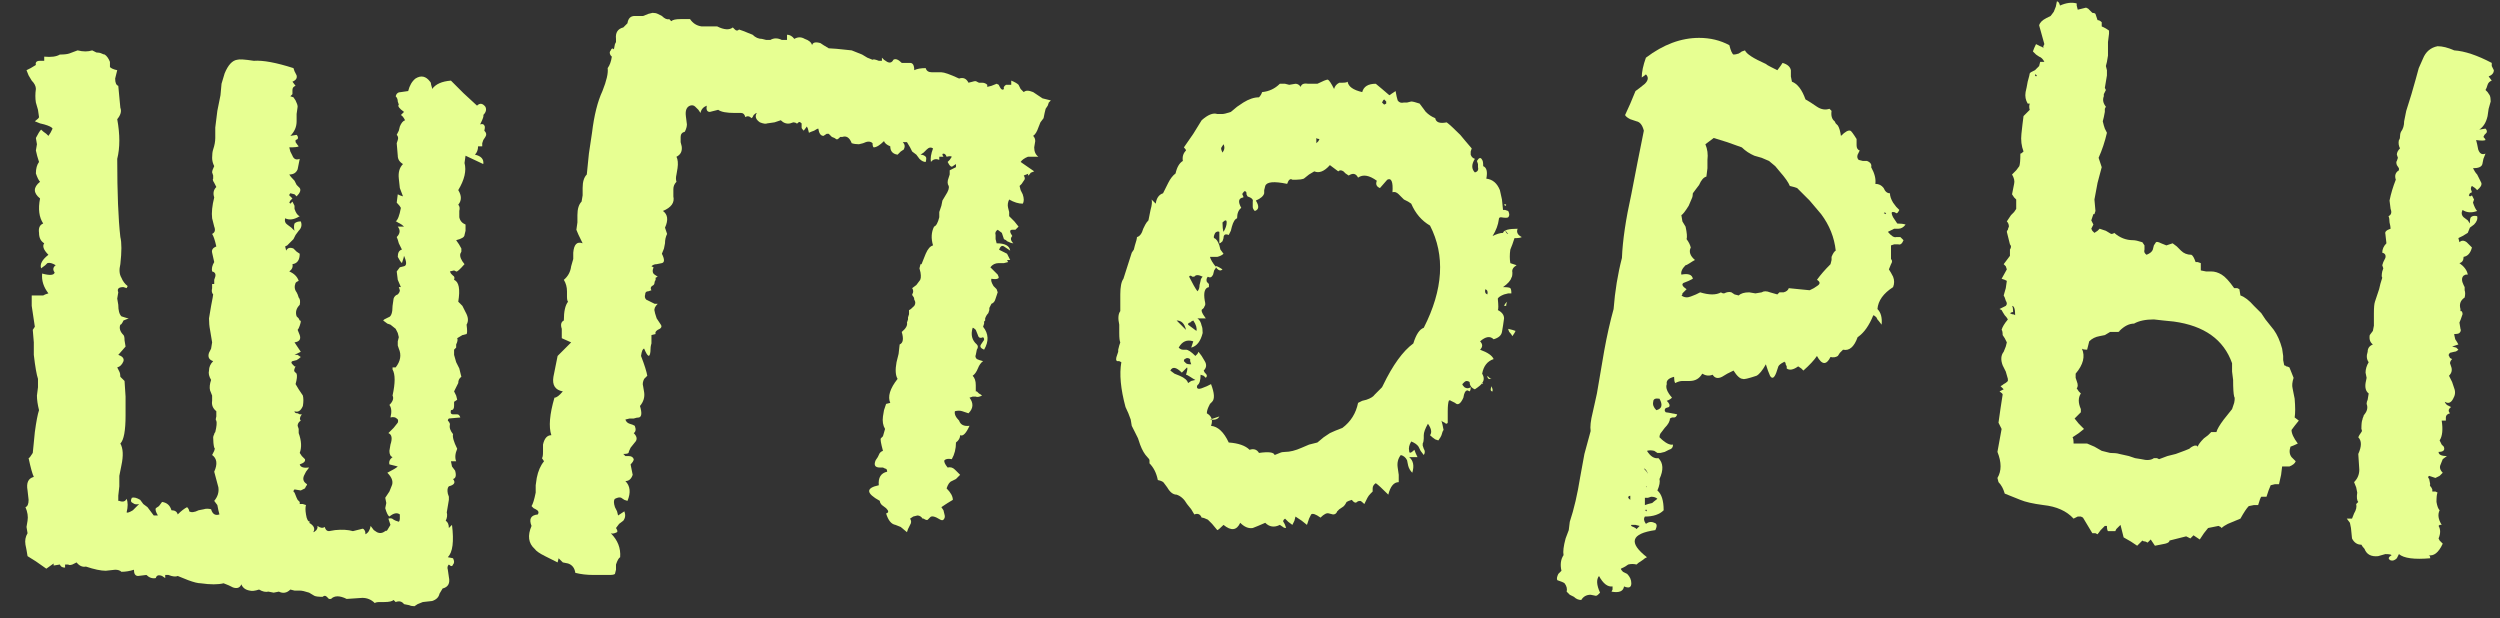 <?xml version="1.0" encoding="UTF-8"?> <svg xmlns="http://www.w3.org/2000/svg" width="93" height="23" viewBox="0 0 93 23" fill="none"><rect x="0" y="0" width="93" height="23" fill="#333333" stroke="none"/><path d="M87.495 19.293L87.572 19.099C87.65 18.97 87.676 18.853 87.65 18.75L87.728 18.672C87.676 18.62 87.663 18.504 87.689 18.323L87.65 18.129L87.572 17.935C87.702 17.806 87.766 17.651 87.766 17.469L87.728 16.887C87.857 16.603 87.857 16.396 87.728 16.267L87.766 16.189L87.844 16.073C87.87 16.047 87.87 16.008 87.844 15.957C87.844 15.775 87.857 15.659 87.883 15.607C87.883 15.582 87.896 15.543 87.921 15.491C87.921 15.465 87.934 15.439 87.96 15.413C88.064 15.284 88.09 15.155 88.038 15.025C88.038 14.974 88.051 14.922 88.077 14.87L88.115 14.637C88.012 14.56 87.973 14.431 87.999 14.249L88.038 14.056L87.999 13.862C87.999 13.732 88.038 13.603 88.115 13.474C88.038 13.37 88.025 13.241 88.077 13.086C88.077 12.956 88.141 12.866 88.271 12.814C88.167 12.736 88.128 12.62 88.154 12.465L88.271 12.31L88.309 12.116V11.65C88.309 11.443 88.322 11.301 88.348 11.224L88.503 10.758C88.529 10.629 88.568 10.486 88.62 10.331C88.594 10.305 88.594 10.228 88.62 10.098L88.659 9.982L88.62 9.866L88.659 9.749L88.736 9.594C88.762 9.491 88.723 9.426 88.62 9.4C88.62 9.271 88.671 9.155 88.775 9.051L88.736 8.702C88.71 8.624 88.775 8.56 88.93 8.508C88.93 8.456 88.917 8.379 88.891 8.275C88.891 8.172 88.878 8.094 88.853 8.042C88.956 7.991 88.982 7.9 88.93 7.771L88.891 7.46C88.943 7.202 89.021 6.943 89.124 6.685C89.072 6.529 89.111 6.413 89.24 6.335V6.258L89.163 6.141C89.137 6.064 89.137 6.012 89.163 5.986L89.202 5.87L89.163 5.754C89.163 5.676 89.202 5.598 89.279 5.521C89.228 5.417 89.215 5.314 89.24 5.21C89.266 5.185 89.279 5.146 89.279 5.094C89.279 5.016 89.292 4.952 89.318 4.9C89.396 4.797 89.434 4.667 89.434 4.512L89.512 4.124L89.706 3.503L89.861 2.96L89.978 2.534L90.133 2.184C90.236 1.926 90.417 1.771 90.676 1.719C90.857 1.719 91.064 1.771 91.297 1.874C91.685 1.9 92.15 2.055 92.693 2.34V2.456L92.771 2.611C92.771 2.715 92.706 2.792 92.577 2.844L92.693 2.999C92.616 3.025 92.564 3.077 92.538 3.154L92.499 3.271L92.46 3.348L92.538 3.426L92.616 3.542C92.641 3.594 92.654 3.672 92.654 3.775L92.577 4.047L92.538 4.318C92.486 4.551 92.383 4.719 92.228 4.822L92.46 4.784C92.512 4.835 92.525 4.887 92.499 4.939L92.422 5.016L92.383 5.094C92.435 5.146 92.46 5.185 92.46 5.21C92.409 5.236 92.292 5.236 92.111 5.21L92.15 5.366L92.189 5.56C92.241 5.715 92.331 5.766 92.46 5.715L92.383 5.909L92.344 6.103C92.318 6.206 92.202 6.258 91.995 6.258C92.047 6.361 92.098 6.439 92.15 6.491L92.228 6.646L92.305 6.801C92.331 6.879 92.279 6.969 92.15 7.073L92.073 6.995L91.956 6.917C91.93 6.943 91.917 6.982 91.917 7.034L91.956 7.15L91.879 7.189L91.84 7.267L91.879 7.305C91.904 7.305 91.93 7.292 91.956 7.267L92.034 7.422L91.995 7.538C92.047 7.693 92.098 7.797 92.15 7.848C91.943 7.926 91.762 7.913 91.607 7.81C91.555 7.913 91.568 8.004 91.646 8.081L91.801 8.198L91.879 8.314C91.879 8.185 91.891 8.107 91.917 8.081C91.969 8.029 92.047 8.017 92.15 8.042C92.176 8.146 92.137 8.249 92.034 8.353L91.879 8.469L91.801 8.663L91.607 8.78L91.529 8.818L91.452 8.857L91.491 9.012C91.568 8.935 91.659 8.935 91.762 9.012L91.84 9.09L91.956 9.206C91.904 9.413 91.801 9.53 91.646 9.555C91.646 9.685 91.594 9.762 91.491 9.788C91.672 9.917 91.775 10.06 91.801 10.215H91.723L91.646 10.254C91.568 10.331 91.568 10.448 91.646 10.603L91.685 10.68V10.797C91.71 10.874 91.71 10.965 91.685 11.068C91.529 11.172 91.478 11.314 91.529 11.495V11.573H91.568C91.594 11.599 91.607 11.637 91.607 11.689C91.555 11.844 91.516 11.948 91.491 11.999L91.529 12.232C91.555 12.284 91.542 12.336 91.491 12.387C91.465 12.413 91.4 12.426 91.297 12.426C91.297 12.452 91.309 12.517 91.335 12.62C91.387 12.698 91.426 12.762 91.452 12.814L91.219 12.892L91.374 12.931L91.452 13.008C91.4 13.06 91.348 13.086 91.297 13.086L91.141 13.124C91.09 13.176 91.077 13.215 91.103 13.241L91.141 13.318L91.219 13.357C91.167 13.409 91.141 13.461 91.141 13.512L91.18 13.629C91.232 13.758 91.206 13.874 91.103 13.978L91.219 14.211L91.297 14.444C91.348 14.573 91.335 14.702 91.258 14.831C91.18 14.987 91.077 15.025 90.948 14.948C90.948 14.974 90.973 15.012 91.025 15.064L91.103 15.103L91.18 15.142C91.077 15.219 91.064 15.297 91.141 15.374C91.038 15.4 90.986 15.452 90.986 15.53V15.646H90.831C90.883 15.982 90.857 16.228 90.754 16.383L90.831 16.538L90.909 16.616C90.96 16.745 90.896 16.81 90.715 16.81C90.715 16.913 90.818 16.965 91.025 16.965L90.87 17.081L90.792 17.276C90.741 17.379 90.766 17.482 90.87 17.586L90.754 17.702L90.676 17.741L90.598 17.78L90.365 17.702C90.314 17.728 90.314 17.767 90.365 17.819L90.404 18.013C90.379 18.038 90.391 18.077 90.443 18.129L90.482 18.206V18.284H90.598L90.676 18.323C90.65 18.375 90.637 18.491 90.637 18.672C90.663 18.827 90.702 18.931 90.754 18.982C90.676 19.138 90.702 19.319 90.831 19.526H90.754L90.715 19.564C90.792 19.694 90.792 19.849 90.715 20.03L90.754 20.108C90.805 20.159 90.844 20.198 90.87 20.224C90.715 20.56 90.534 20.702 90.327 20.651C90.379 20.651 90.404 20.689 90.404 20.767C89.809 20.819 89.421 20.767 89.24 20.612L89.163 20.767C89.085 20.845 89.008 20.87 88.93 20.845C88.827 20.793 88.84 20.728 88.969 20.651C88.943 20.625 88.865 20.612 88.736 20.612L88.465 20.689C88.206 20.715 88.038 20.625 87.96 20.418C87.909 20.366 87.87 20.314 87.844 20.263C87.689 20.263 87.572 20.185 87.495 20.03L87.456 19.642L87.417 19.448L87.301 19.293H87.495ZM83.111 14.987C83.137 14.857 83.137 14.78 83.111 14.754C83.085 14.65 83.072 14.444 83.072 14.133L83.033 13.823V13.512C82.723 12.633 81.999 12.116 80.861 11.961L80.473 11.922L80.124 11.883C79.814 11.883 79.568 11.935 79.387 12.038C79.206 12.038 79.025 12.129 78.844 12.31C78.844 12.336 78.818 12.349 78.766 12.349H78.495L78.3 12.465L78.106 12.504C77.951 12.53 77.822 12.594 77.719 12.698L77.68 12.853L77.641 13.008C77.538 13.008 77.473 12.995 77.447 12.969C77.576 13.254 77.499 13.564 77.214 13.9V14.056L77.253 14.172C77.305 14.301 77.305 14.392 77.253 14.444L77.331 14.56L77.408 14.637C77.305 14.793 77.305 14.987 77.408 15.219V15.336L77.175 15.569L77.331 15.762L77.525 15.957L77.331 16.112L77.098 16.267C77.124 16.293 77.137 16.37 77.137 16.5H77.641L77.913 16.616L78.184 16.771L78.495 16.849C78.65 16.849 78.766 16.862 78.844 16.887L79.193 16.965L79.425 17.043L79.658 17.081C79.865 17.133 80.02 17.12 80.124 17.043H80.24L80.318 17.081L80.628 16.965L80.939 16.887C81.223 16.784 81.391 16.719 81.443 16.694C81.495 16.642 81.559 16.603 81.637 16.577H81.714L81.753 16.616C81.779 16.538 81.857 16.435 81.986 16.306L82.141 16.189L82.257 16.073H82.451C82.477 15.969 82.568 15.814 82.723 15.607L83.033 15.219L83.111 14.987ZM75.779 2.805C75.753 2.805 75.74 2.792 75.74 2.766C75.714 2.766 75.701 2.779 75.701 2.805L75.74 2.844L75.779 2.805ZM74.77 11.65L74.848 11.689C74.9 11.689 74.938 11.702 74.964 11.728C74.964 11.495 74.925 11.379 74.848 11.379C74.874 11.405 74.887 11.482 74.887 11.611H74.848L74.77 11.65ZM85.245 15.995C85.245 16.125 85.322 16.293 85.478 16.5C85.374 16.551 85.284 16.59 85.206 16.616C85.154 16.771 85.167 16.901 85.245 17.004L85.322 17.081L85.4 17.159C85.374 17.237 85.296 17.301 85.167 17.353H84.895L84.857 17.663L84.779 18.013H84.624L84.469 18.051L84.391 18.245L84.314 18.478H84.12C84.094 18.504 84.055 18.607 84.003 18.788H83.848L83.654 18.827C83.576 18.905 83.473 19.06 83.344 19.293L82.878 19.487C82.775 19.538 82.697 19.59 82.645 19.642L82.607 19.603L82.529 19.564L82.141 19.642L81.986 19.836L81.831 20.069L81.714 19.991L81.598 19.913L81.482 20.03L81.404 19.991L81.326 19.952L80.706 20.108C80.706 20.159 80.654 20.198 80.551 20.224L80.357 20.263L80.163 20.301L80.085 20.185L80.007 20.069L79.891 20.185L79.814 20.146C79.762 20.146 79.723 20.133 79.697 20.108L79.503 20.301L79.27 20.146L78.999 19.991C78.973 19.888 78.934 19.732 78.882 19.526C78.831 19.577 78.779 19.629 78.727 19.681L78.689 19.758H78.417C78.391 19.732 78.378 19.668 78.378 19.564H78.3L78.145 19.72L78.029 19.875L77.951 19.836H77.835L77.486 19.254L77.408 19.215H77.292L77.137 19.293C76.878 19.008 76.503 18.84 76.012 18.788C75.624 18.737 75.339 18.672 75.158 18.595L74.576 18.362C74.525 18.181 74.447 18.038 74.344 17.935L74.305 17.78C74.46 17.521 74.46 17.198 74.305 16.81L74.382 16.383L74.46 15.957L74.344 15.724L74.421 15.181L74.499 14.676C74.499 14.65 74.46 14.612 74.382 14.56L74.537 14.482L74.421 14.366C74.473 14.34 74.512 14.314 74.537 14.288C74.589 14.262 74.628 14.237 74.654 14.211L74.693 14.172V14.094L74.615 13.823L74.499 13.59C74.421 13.383 74.434 13.215 74.537 13.086L74.615 12.892L74.654 12.736L74.576 12.581L74.499 12.465C74.499 12.361 74.486 12.297 74.46 12.271C74.486 12.168 74.563 12.038 74.693 11.883C74.667 11.831 74.628 11.78 74.576 11.728C74.525 11.65 74.486 11.586 74.46 11.534L74.382 11.495L74.615 11.379C74.667 11.327 74.667 11.262 74.615 11.185L74.576 11.068L74.537 10.991L74.615 10.719L74.654 10.448L74.576 10.409L74.46 10.37C74.486 10.318 74.55 10.202 74.654 10.021L74.615 9.905L74.537 9.827L74.654 9.672L74.77 9.517V9.284C74.822 9.206 74.822 9.142 74.77 9.09L74.654 8.624C74.654 8.598 74.667 8.573 74.693 8.547C74.693 8.521 74.706 8.482 74.731 8.43C74.731 8.353 74.706 8.288 74.654 8.236L74.731 8.12L74.809 8.004L74.925 7.887L75.003 7.771V7.422L74.925 7.344L74.848 7.228L74.925 6.84C74.951 6.736 74.925 6.62 74.848 6.491L75.003 6.335L75.119 6.18C75.145 6.103 75.158 5.948 75.158 5.715C75.184 5.715 75.223 5.689 75.275 5.637C75.197 5.43 75.171 5.21 75.197 4.978L75.236 4.629L75.275 4.318L75.507 4.085C75.481 4.008 75.481 3.93 75.507 3.853H75.43C75.352 3.723 75.326 3.581 75.352 3.426C75.378 3.322 75.404 3.193 75.43 3.038C75.481 2.857 75.507 2.753 75.507 2.728L75.546 2.689C75.598 2.663 75.65 2.637 75.701 2.611C75.753 2.559 75.805 2.508 75.856 2.456L75.895 2.301H76.05C75.999 2.197 75.934 2.133 75.856 2.107L75.74 2.029L75.624 1.913C75.65 1.835 75.688 1.745 75.74 1.641C75.792 1.667 75.844 1.693 75.895 1.719C75.973 1.745 76.012 1.771 76.012 1.797V1.719L76.05 1.641C75.947 1.279 75.882 1.046 75.856 0.943C75.882 0.84 75.973 0.749 76.128 0.671L76.283 0.594L76.4 0.439L76.477 0.245L76.516 0.051C76.568 0.051 76.606 0.103 76.632 0.206C76.865 0.103 77.072 0.077 77.253 0.128V0.206L77.292 0.361L77.602 0.284L77.68 0.322L77.757 0.4L77.835 0.478C77.887 0.478 77.925 0.49 77.951 0.516L77.99 0.633L78.029 0.749C78.081 0.749 78.132 0.775 78.184 0.827V0.982L78.339 1.059L78.456 1.137V1.253L78.417 1.564V2.068L78.378 2.301L78.339 2.456L78.378 2.611V2.805L78.3 3.271L78.339 3.348L78.262 3.503V3.581C78.21 3.71 78.236 3.84 78.339 3.969L78.3 4.047V4.163L78.262 4.357L78.223 4.512L78.262 4.667L78.3 4.784L78.378 4.939C78.3 5.275 78.197 5.585 78.068 5.87L78.184 6.219L78.029 6.801L77.913 7.422L77.951 7.848L77.913 7.965H77.874L77.835 8.081L77.796 8.198L77.835 8.275L77.874 8.353L77.796 8.508L77.835 8.586L77.913 8.663L78.029 8.586L78.106 8.508L78.339 8.586L78.533 8.702C78.585 8.702 78.624 8.689 78.65 8.663C78.857 8.844 79.089 8.935 79.348 8.935C79.425 8.935 79.542 8.961 79.697 9.012L79.775 9.129V9.284C79.749 9.361 79.775 9.426 79.852 9.478C79.982 9.426 80.059 9.361 80.085 9.284L80.124 9.129L80.201 9.012C80.227 8.986 80.292 8.999 80.395 9.051L80.589 9.129L80.822 9.051L80.977 9.167L81.132 9.323C81.236 9.426 81.365 9.478 81.52 9.478C81.572 9.504 81.624 9.594 81.676 9.749H81.753L81.87 9.788V10.06L82.064 10.098H82.257C82.387 10.098 82.516 10.137 82.645 10.215C82.775 10.293 82.93 10.461 83.111 10.719H83.227L83.305 10.758L83.344 10.991C83.499 11.043 83.667 11.172 83.848 11.379L84.12 11.65L84.275 11.883L84.43 12.077L84.585 12.271C84.715 12.452 84.818 12.685 84.895 12.969L84.934 13.241V13.396L84.973 13.59C84.999 13.59 85.025 13.603 85.051 13.629C85.077 13.629 85.115 13.642 85.167 13.668L85.245 13.862L85.322 14.056C85.271 14.211 85.258 14.34 85.284 14.444L85.322 14.637L85.361 14.831C85.387 15.142 85.387 15.374 85.361 15.53L85.516 15.646L85.361 15.84L85.245 15.995Z" fill="#E7FF92"></path><path d="M57.97 21.349L58.008 21.311L58.086 21.233C58.034 21 58.06 20.806 58.164 20.651C58.138 20.522 58.164 20.315 58.241 20.03L58.358 19.72L58.396 19.41C58.552 18.944 58.681 18.388 58.784 17.742L58.94 16.888L59.172 16.035C59.147 15.88 59.172 15.647 59.25 15.336L59.328 14.987L59.405 14.638L59.677 13.047C59.78 12.479 59.897 11.961 60.026 11.496C60.078 10.823 60.181 10.19 60.336 9.595C60.362 8.948 60.478 8.159 60.685 7.228L60.918 6.026L61.151 4.862C61.099 4.655 61.009 4.539 60.879 4.513L60.647 4.435C60.543 4.383 60.478 4.332 60.453 4.28L60.647 3.853L60.84 3.388L60.996 3.271L61.19 3.116C61.319 2.987 61.332 2.87 61.228 2.767C61.203 2.793 61.151 2.832 61.073 2.883C61.073 2.676 61.125 2.431 61.228 2.146C61.875 1.655 62.535 1.409 63.207 1.409C63.621 1.409 63.996 1.5 64.332 1.681C64.384 1.888 64.435 2.004 64.487 2.03C64.539 2.03 64.603 2.017 64.681 1.991L64.797 1.914L64.914 1.875C64.966 2.004 65.224 2.172 65.69 2.379C65.716 2.405 65.78 2.444 65.884 2.495L66.117 2.612L66.233 2.457L66.311 2.34C66.492 2.392 66.595 2.482 66.621 2.612V2.845L66.66 3.039C66.867 3.116 67.035 3.336 67.164 3.698L67.358 3.814L67.591 3.97C67.746 4.073 67.901 4.099 68.056 4.047L68.134 4.125C68.108 4.306 68.147 4.435 68.25 4.513L68.289 4.59L68.367 4.668C68.418 4.745 68.457 4.875 68.483 5.056C68.638 4.901 68.754 4.836 68.832 4.862C68.858 4.862 68.936 4.965 69.065 5.172V5.405C69.065 5.508 69.104 5.573 69.181 5.599L69.142 5.677L69.104 5.754C69.078 5.832 69.091 5.896 69.142 5.948L69.298 5.987H69.453C69.582 6.039 69.634 6.116 69.608 6.22C69.737 6.452 69.789 6.659 69.763 6.84C69.892 6.84 69.996 6.892 70.073 6.996C70.125 7.125 70.203 7.19 70.306 7.19C70.306 7.293 70.345 7.409 70.423 7.539L70.539 7.694L70.655 7.81C70.604 7.914 70.565 7.952 70.539 7.927L70.462 7.888H70.384C70.358 7.914 70.371 7.978 70.423 8.082L70.5 8.198L70.578 8.315C70.707 8.315 70.811 8.328 70.888 8.353C70.811 8.457 70.72 8.509 70.617 8.509H70.462L70.229 8.625C70.358 8.78 70.462 8.845 70.539 8.819H70.694L70.811 8.935C70.759 9.065 70.694 9.116 70.617 9.09H70.462L70.345 9.129V9.634C70.397 9.685 70.397 9.75 70.345 9.828L70.267 10.021C70.319 10.099 70.371 10.19 70.423 10.293C70.474 10.422 70.474 10.552 70.423 10.681C70.061 10.914 69.867 11.185 69.841 11.496C69.97 11.625 70.022 11.819 69.996 12.078C69.918 11.974 69.867 11.909 69.841 11.884L69.802 11.806C69.75 11.754 69.711 11.729 69.686 11.729C69.53 12.116 69.336 12.388 69.104 12.543C68.974 12.905 68.793 13.06 68.561 13.009L68.444 13.125L68.367 13.242C68.289 13.293 68.198 13.306 68.095 13.28C67.94 13.591 67.772 13.578 67.591 13.242C67.487 13.397 67.319 13.578 67.086 13.785L67.009 13.707L66.892 13.629C66.711 13.759 66.569 13.785 66.466 13.707V13.629L66.427 13.552C66.427 13.5 66.414 13.474 66.388 13.474C66.388 13.448 66.375 13.448 66.349 13.474C66.246 13.526 66.181 13.578 66.155 13.629L66.078 13.862C66 14.069 65.922 14.108 65.845 13.979L65.767 13.785L65.69 13.552C65.561 13.785 65.444 13.927 65.341 13.979C65.03 14.082 64.862 14.121 64.836 14.095C64.733 14.095 64.617 13.992 64.487 13.785L64.254 13.901L64.06 14.017C63.905 14.095 63.789 14.069 63.711 13.94C63.582 13.992 63.453 13.979 63.323 13.901C63.22 14.082 63.065 14.172 62.858 14.172H62.586C62.509 14.172 62.418 14.198 62.315 14.25C62.289 14.198 62.276 14.121 62.276 14.017C62.069 14.069 61.978 14.16 62.004 14.289C61.953 14.418 62.017 14.586 62.198 14.793C62.147 14.845 62.082 14.884 62.004 14.91C62.108 15.013 62.134 15.091 62.082 15.142L61.965 15.181C61.914 15.233 61.914 15.285 61.965 15.336C61.991 15.336 62.134 15.362 62.392 15.414C62.366 15.492 62.328 15.53 62.276 15.53H62.198L62.121 15.569C62.121 15.673 62.056 15.789 61.927 15.918L61.81 16.073C61.759 16.125 61.733 16.19 61.733 16.267C61.94 16.474 62.108 16.565 62.237 16.539C62.237 16.642 62.185 16.707 62.082 16.733L61.927 16.811L61.772 16.849H61.655L61.539 16.772C61.435 16.746 61.345 16.746 61.267 16.772C61.397 16.979 61.539 17.069 61.694 17.043C61.875 17.224 61.888 17.483 61.733 17.819C61.759 17.923 61.733 18.065 61.655 18.246C61.81 18.375 61.888 18.621 61.888 18.983C61.733 19.138 61.5 19.216 61.19 19.216C61.138 19.293 61.151 19.384 61.228 19.487C61.332 19.41 61.435 19.397 61.539 19.448C61.642 19.474 61.655 19.565 61.578 19.72C60.672 19.849 60.569 20.186 61.267 20.729L61.19 20.768C61.164 20.793 61.112 20.832 61.034 20.884C60.983 20.91 60.931 20.949 60.879 21C60.776 20.974 60.672 20.974 60.569 21L60.453 21.078L60.297 21.155C60.297 21.181 60.323 21.22 60.375 21.272L60.453 21.311L60.53 21.349C60.634 21.453 60.685 21.569 60.685 21.699C60.685 21.854 60.595 21.893 60.414 21.815C60.388 21.996 60.233 22.061 59.948 22.009L59.987 21.931V21.815C59.806 21.841 59.638 21.712 59.483 21.427C59.379 21.556 59.392 21.763 59.522 22.048C59.496 22.074 59.47 22.099 59.444 22.125C59.418 22.151 59.392 22.164 59.366 22.164L59.172 22.125C59.017 22.125 58.901 22.19 58.823 22.319C58.72 22.319 58.629 22.28 58.552 22.203L58.396 22.125L58.28 22.009C58.306 21.905 58.28 21.802 58.203 21.699C58.177 21.673 58.086 21.634 57.931 21.582C57.905 21.53 57.918 21.453 57.97 21.349ZM62.974 10.371L62.819 10.448L62.625 10.526C62.547 10.578 62.586 10.655 62.741 10.759L62.625 10.875C62.599 10.901 62.586 10.914 62.586 10.914C62.586 10.966 62.573 10.991 62.547 10.991C62.651 11.069 62.767 11.082 62.897 11.03L63.09 10.953L63.246 10.875C63.582 10.978 63.841 10.978 64.022 10.875C64.047 10.901 64.086 10.914 64.138 10.914C64.241 10.862 64.332 10.849 64.41 10.875L64.526 10.953L64.681 10.991C64.759 10.914 64.888 10.875 65.069 10.875L65.302 10.914L65.535 10.875C65.612 10.823 65.716 10.823 65.845 10.875L66.117 10.953L66.194 10.875H66.349C66.453 10.849 66.517 10.797 66.543 10.72L66.931 10.759L67.319 10.797L67.474 10.72L67.591 10.642C67.72 10.565 67.72 10.487 67.591 10.409C67.72 10.228 67.888 10.034 68.095 9.828L68.134 9.672V9.556C68.186 9.427 68.237 9.349 68.289 9.323C68.237 8.832 68.056 8.379 67.746 7.965L67.319 7.461L66.854 6.996L66.737 6.957L66.582 6.918C66.53 6.789 66.414 6.621 66.233 6.414L66.039 6.181L65.806 5.987L65.535 5.871L65.263 5.793C65.082 5.715 64.927 5.612 64.797 5.483L64.254 5.289L63.75 5.133L63.595 5.25L63.44 5.366C63.517 5.547 63.543 5.741 63.517 5.948V6.258L63.478 6.569C63.375 6.595 63.285 6.698 63.207 6.879L63.09 7.034L62.974 7.19C62.974 7.267 62.961 7.332 62.935 7.384L62.819 7.655C62.69 7.862 62.599 7.978 62.547 8.004L62.586 8.237L62.703 8.431C62.754 8.664 62.767 8.819 62.741 8.896C62.819 9 62.871 9.103 62.897 9.207C62.819 9.362 62.871 9.517 63.052 9.672C63 9.698 62.935 9.737 62.858 9.789C62.78 9.84 62.728 9.866 62.703 9.866C62.573 9.996 62.522 10.112 62.547 10.216C62.806 10.164 62.948 10.216 62.974 10.371ZM61.5 14.948C61.474 15.052 61.513 15.155 61.616 15.259C61.823 15.207 61.862 15.065 61.733 14.832C61.578 14.806 61.5 14.845 61.5 14.948ZM61.422 18.479L61.306 18.517H61.19V18.789L61.306 18.75L61.461 18.712C61.487 18.686 61.552 18.634 61.655 18.556C61.603 18.505 61.526 18.479 61.422 18.479ZM60.84 19.526H60.685C60.659 19.552 60.685 19.578 60.763 19.604L60.84 19.642L60.879 19.681L60.996 19.565L60.84 19.526ZM61.306 17.625C61.254 17.496 61.203 17.431 61.151 17.431C61.228 17.509 61.28 17.573 61.306 17.625ZM60.647 18.595V18.44C60.543 18.466 60.543 18.517 60.647 18.595ZM70.073 7.927L70.151 7.965C70.177 7.965 70.164 7.94 70.112 7.888C70.112 7.914 70.099 7.927 70.073 7.927ZM61.19 18.983L61.267 19.022C61.267 18.996 61.254 18.97 61.228 18.944C61.228 18.97 61.215 18.983 61.19 18.983ZM61.228 18.091L61.267 18.13C61.267 18.104 61.254 18.091 61.228 18.091Z" fill="#E7FF92"></path><path d="M41.636 13.435H41.558C41.507 13.409 41.507 13.332 41.558 13.203L41.597 13.086V13.009L41.636 12.854L41.675 12.737C41.649 12.685 41.636 12.569 41.636 12.388V12.078C41.584 11.845 41.597 11.677 41.675 11.573V10.953C41.675 10.668 41.714 10.474 41.791 10.371L42.101 9.401L42.179 9.284L42.218 9.129C42.27 8.974 42.295 8.871 42.295 8.819C42.399 8.793 42.477 8.69 42.528 8.509L42.606 8.353C42.632 8.302 42.67 8.25 42.722 8.198L42.761 8.004L42.8 7.81C42.852 7.629 42.864 7.5 42.839 7.422L42.994 7.577C43.02 7.371 43.11 7.241 43.265 7.19L43.459 6.802C43.537 6.646 43.627 6.53 43.731 6.452C43.782 6.22 43.873 6.064 44.002 5.987C43.977 5.832 44.015 5.702 44.119 5.599C44.119 5.573 44.093 5.534 44.041 5.483L44.39 4.978L44.701 4.474C44.933 4.267 45.127 4.189 45.283 4.241H45.477C45.528 4.241 45.632 4.215 45.787 4.164L46.02 3.97L46.252 3.814C46.459 3.685 46.653 3.62 46.834 3.62C46.886 3.569 46.925 3.504 46.951 3.426C47.209 3.401 47.429 3.297 47.61 3.116H47.804L47.959 3.155L48.192 3.116C48.27 3.116 48.334 3.155 48.386 3.232C48.412 3.129 48.502 3.09 48.658 3.116H49.007C49.214 3.013 49.343 2.961 49.395 2.961C49.447 2.987 49.524 3.103 49.628 3.31C49.653 3.207 49.718 3.129 49.822 3.077H49.938C50.041 3.077 50.106 3.064 50.132 3.039C50.158 3.22 50.339 3.349 50.675 3.426C50.727 3.22 50.895 3.116 51.179 3.116L51.412 3.31L51.684 3.543L51.8 3.465L51.916 3.388C51.942 3.543 51.968 3.659 51.994 3.737C52.046 3.814 52.123 3.84 52.227 3.814H52.343L52.498 3.776C52.55 3.776 52.654 3.801 52.809 3.853L52.925 4.008L53.041 4.164C53.145 4.267 53.261 4.345 53.391 4.396C53.416 4.552 53.559 4.603 53.817 4.552C53.921 4.629 54.089 4.784 54.322 5.017L54.516 5.25L54.748 5.521L54.71 5.638V5.754C54.736 5.832 54.787 5.883 54.865 5.909C54.736 6.116 54.736 6.284 54.865 6.414C54.968 6.388 55.007 6.323 54.981 6.22V6.103L54.942 5.987C55.02 5.858 55.085 5.845 55.136 5.948C55.162 5.974 55.175 6.052 55.175 6.181C55.304 6.233 55.343 6.388 55.291 6.646C55.524 6.672 55.692 6.815 55.796 7.073L55.873 7.422L55.912 7.81H55.99L56.106 7.849C56.158 7.952 56.158 8.03 56.106 8.082C56.08 8.108 55.99 8.108 55.835 8.082C55.783 8.082 55.757 8.108 55.757 8.159C55.731 8.366 55.654 8.573 55.524 8.78C55.679 8.703 55.809 8.664 55.912 8.664C55.938 8.56 56.119 8.509 56.455 8.509C56.404 8.638 56.455 8.741 56.611 8.819C56.559 8.845 56.494 8.858 56.417 8.858H56.339L56.261 9.09L56.184 9.284C56.158 9.465 56.158 9.634 56.184 9.789L56.417 9.866C56.287 9.944 56.236 10.034 56.261 10.138C56.261 10.241 56.248 10.306 56.223 10.332C56.197 10.435 56.093 10.552 55.912 10.681C56.067 10.681 56.158 10.694 56.184 10.72C56.21 10.746 56.223 10.81 56.223 10.914H56.106L55.951 10.953C55.822 11.004 55.744 11.056 55.718 11.108C55.744 11.366 55.744 11.509 55.718 11.534C55.873 11.612 55.951 11.716 55.951 11.845L55.912 12.116L55.873 12.349C55.848 12.479 55.744 12.569 55.563 12.621C55.434 12.491 55.266 12.517 55.059 12.698C55.162 12.802 55.162 12.905 55.059 13.009C55.343 13.112 55.511 13.229 55.563 13.358C55.33 13.435 55.188 13.617 55.136 13.901C55.214 14.03 55.214 14.147 55.136 14.25C55.111 14.302 55.02 14.379 54.865 14.483C54.736 14.431 54.671 14.341 54.671 14.211C54.593 14.16 54.529 14.16 54.477 14.211L54.399 14.289C54.399 14.315 54.425 14.354 54.477 14.405C54.554 14.457 54.632 14.457 54.71 14.405C54.71 14.483 54.697 14.535 54.671 14.56L54.593 14.522C54.516 14.522 54.464 14.612 54.438 14.793C54.335 15.026 54.231 15.091 54.128 14.987L54.05 14.948L53.972 14.91C53.947 14.884 53.921 14.884 53.895 14.91C53.869 14.987 53.856 15.117 53.856 15.297V15.724C53.83 15.776 53.791 15.776 53.74 15.724L53.662 15.685L53.623 15.647L53.662 15.802L53.701 15.996C53.675 16.022 53.649 16.086 53.623 16.19L53.585 16.267L53.507 16.384L53.391 16.345C53.313 16.293 53.248 16.241 53.197 16.19C53.274 16.086 53.248 15.944 53.119 15.763C53.016 15.944 52.964 16.086 52.964 16.19V16.306C52.964 16.384 52.951 16.448 52.925 16.5V16.578L52.964 16.694C53.016 16.772 53.016 16.849 52.964 16.927L52.847 16.772L52.77 16.616C52.718 16.539 52.628 16.474 52.498 16.423C52.421 16.552 52.395 16.668 52.421 16.772C52.421 16.875 52.485 16.862 52.615 16.733C52.641 16.811 52.679 16.901 52.731 17.005H52.421C52.576 17.134 52.615 17.328 52.537 17.586C52.459 17.509 52.408 17.418 52.382 17.315L52.343 17.121C52.291 17.017 52.214 16.953 52.11 16.927C52.007 17.056 51.968 17.211 51.994 17.392L52.033 17.664V17.936C51.852 17.936 51.722 18.091 51.645 18.401C51.412 18.168 51.257 18.026 51.179 17.974C51.102 18.026 51.063 18.091 51.063 18.168V18.285L50.985 18.362C50.934 18.414 50.895 18.466 50.869 18.517L50.753 18.75C50.675 18.673 50.623 18.634 50.597 18.634C50.546 18.634 50.507 18.647 50.481 18.673C50.429 18.724 50.365 18.698 50.287 18.595L50.171 18.634L50.093 18.673C50.041 18.776 49.99 18.841 49.938 18.867L49.822 18.944L49.744 19.022C49.718 19.099 49.666 19.138 49.589 19.138L49.434 19.099C49.356 19.073 49.252 19.125 49.123 19.255C48.942 19.125 48.826 19.087 48.774 19.138L48.697 19.293L48.658 19.41L48.619 19.526L48.425 19.371L48.192 19.216L48.153 19.371L48.076 19.526L47.921 19.41L47.804 19.293C47.727 19.345 47.714 19.397 47.765 19.448L47.804 19.526L47.843 19.642C47.791 19.642 47.752 19.63 47.727 19.604L47.61 19.526C47.403 19.63 47.222 19.604 47.067 19.448L46.796 19.565L46.602 19.642C46.446 19.668 46.291 19.604 46.136 19.448C46.007 19.733 45.8 19.759 45.515 19.526C45.386 19.655 45.308 19.72 45.283 19.72L45.089 19.487L44.933 19.332C44.83 19.28 44.752 19.255 44.701 19.255C44.649 19.125 44.558 19.087 44.429 19.138L44.313 18.944L44.157 18.75C44.054 18.569 43.925 18.453 43.77 18.401C43.64 18.401 43.524 18.311 43.42 18.13L43.304 17.974C43.278 17.923 43.201 17.884 43.071 17.858C43.02 17.599 42.916 17.392 42.761 17.237V17.121C42.761 17.095 42.735 17.056 42.683 17.005C42.58 16.901 42.489 16.746 42.412 16.539L42.334 16.306L42.218 16.073L42.101 15.841L42.063 15.608C42.011 15.453 41.946 15.297 41.869 15.142C41.688 14.47 41.636 13.914 41.714 13.474L41.636 13.435ZM43.847 12.931C43.899 12.983 43.951 13.009 44.002 13.009H44.119C44.196 13.009 44.313 13.086 44.468 13.241L44.545 13.164L44.584 13.086L44.701 13.241L44.817 13.435C44.895 13.565 44.882 13.681 44.778 13.785L44.817 13.862L44.856 13.901C44.908 13.953 44.908 14.004 44.856 14.056L44.778 13.979L44.662 13.94C44.662 14.147 44.623 14.276 44.545 14.328C44.52 14.379 44.52 14.418 44.545 14.444C44.571 14.47 44.623 14.47 44.701 14.444L44.895 14.367L45.05 14.289C45.179 14.625 45.192 14.845 45.089 14.948L45.011 15.026L44.972 15.104C44.92 15.207 44.895 15.297 44.895 15.375C45.076 15.479 45.127 15.634 45.05 15.841C45.308 15.867 45.528 16.073 45.709 16.461C46.071 16.487 46.33 16.578 46.485 16.733C46.64 16.681 46.757 16.72 46.834 16.849C47.196 16.798 47.39 16.823 47.416 16.927L47.61 16.849C47.662 16.823 47.727 16.811 47.804 16.811C47.985 16.811 48.192 16.759 48.425 16.655L48.697 16.539L49.007 16.461L49.24 16.267L49.472 16.112C49.576 16.061 49.731 15.996 49.938 15.918C50.248 15.685 50.442 15.375 50.52 14.987L50.675 14.91L50.83 14.871C50.985 14.819 51.089 14.754 51.141 14.677L51.296 14.522C51.322 14.496 51.36 14.457 51.412 14.405L51.451 14.328C51.813 13.578 52.188 13.06 52.576 12.776C52.679 12.44 52.809 12.246 52.964 12.194C53.688 10.771 53.766 9.504 53.197 8.392C52.886 8.211 52.654 7.94 52.498 7.577L52.382 7.5L52.227 7.422L52.11 7.306L52.033 7.228C51.955 7.151 51.878 7.125 51.8 7.151C51.826 6.763 51.761 6.608 51.606 6.685L51.334 6.996C51.205 6.944 51.166 6.853 51.218 6.724C50.934 6.517 50.701 6.478 50.52 6.608C50.442 6.452 50.326 6.427 50.171 6.53L50.054 6.452L49.977 6.375C49.899 6.323 49.834 6.323 49.783 6.375L49.472 6.142C49.266 6.375 49.072 6.452 48.891 6.375L48.697 6.491L48.502 6.646C48.425 6.672 48.334 6.685 48.231 6.685H48.076C47.998 6.633 47.934 6.685 47.882 6.84C47.39 6.737 47.119 6.763 47.067 6.918L47.028 7.073V7.19C47.002 7.293 46.899 7.383 46.718 7.461C46.847 7.668 46.834 7.797 46.679 7.849C46.627 7.797 46.602 7.746 46.602 7.694V7.5C46.627 7.422 46.563 7.358 46.408 7.306L46.369 7.228V7.19C46.369 7.138 46.343 7.112 46.291 7.112C46.239 7.164 46.214 7.202 46.214 7.228L46.252 7.306V7.345C46.071 7.371 46.045 7.5 46.175 7.733C46.071 7.81 46.02 7.94 46.02 8.121C45.942 8.146 45.877 8.25 45.826 8.431L45.787 8.586L45.709 8.741C45.58 8.69 45.515 8.728 45.515 8.858L45.477 8.974C45.425 9.026 45.386 9.052 45.36 9.052V8.625C45.308 8.599 45.257 8.612 45.205 8.664C45.153 8.767 45.14 8.832 45.166 8.858C45.244 8.884 45.308 8.974 45.36 9.129L45.399 9.284L45.515 9.44C45.464 9.491 45.386 9.53 45.283 9.556H45.011C45.037 9.659 45.114 9.789 45.244 9.944L45.166 10.06L45.127 10.216C45.076 10.319 45.011 10.345 44.933 10.293C44.882 10.345 44.869 10.409 44.895 10.487L44.972 10.565V10.681C44.817 10.707 44.765 10.875 44.817 11.185C44.843 11.289 44.843 11.353 44.817 11.379L44.778 11.457L44.739 11.496C44.662 11.522 44.701 11.638 44.856 11.845H44.545C44.623 11.897 44.675 11.987 44.701 12.116C44.727 12.168 44.739 12.259 44.739 12.388C44.662 12.698 44.52 12.879 44.313 12.931L44.39 12.698C44.157 12.621 43.977 12.698 43.847 12.931ZM43.537 13.785L43.692 13.901L43.886 13.979C44.067 14.056 44.17 14.147 44.196 14.25L44.313 14.172L44.468 14.134C44.416 14.108 44.352 14.069 44.274 14.017C44.196 13.966 44.145 13.94 44.119 13.94C44.17 13.785 44.183 13.694 44.157 13.668L43.964 13.862C43.757 13.655 43.614 13.629 43.537 13.785ZM44.429 10.293H44.352C44.3 10.241 44.261 10.241 44.235 10.293C44.364 10.552 44.468 10.733 44.545 10.836C44.597 10.784 44.623 10.707 44.623 10.603L44.662 10.448C44.662 10.396 44.688 10.345 44.739 10.293C44.584 10.216 44.481 10.216 44.429 10.293ZM44.274 13.435V13.358C44.196 13.306 44.132 13.306 44.08 13.358C44.054 13.358 44.041 13.384 44.041 13.435L44.119 13.513C44.145 13.539 44.209 13.552 44.313 13.552L44.274 13.435ZM44.39 11.922L44.313 11.961L44.274 12C44.222 12 44.196 12.026 44.196 12.078L44.352 12.194L44.507 12.31C44.533 12.207 44.494 12.078 44.39 11.922ZM45.632 8.276C45.632 8.172 45.58 8.172 45.477 8.276C45.477 8.431 45.489 8.547 45.515 8.625C45.593 8.496 45.632 8.379 45.632 8.276ZM43.77 11.922L44.119 12.272C44.067 12.039 43.951 11.922 43.77 11.922ZM45.515 5.366L45.438 5.483C45.412 5.508 45.425 5.573 45.477 5.677C45.554 5.573 45.567 5.47 45.515 5.366ZM45.205 9.905C45.308 10.06 45.399 10.099 45.477 10.021C45.321 9.918 45.231 9.879 45.205 9.905ZM51.49 3.698L51.451 3.737L51.412 3.814L51.49 3.892L51.567 3.853V3.776L51.49 3.698ZM45.36 15.492L45.011 15.608C45.192 15.634 45.308 15.595 45.36 15.492ZM56.261 12.504L56.339 12.388L56.378 12.31L56.261 12.272L56.106 12.233C56.106 12.259 56.119 12.297 56.145 12.349C56.197 12.401 56.236 12.453 56.261 12.504ZM55.33 10.953C55.356 10.849 55.33 10.784 55.253 10.759C55.227 10.862 55.253 10.927 55.33 10.953ZM55.524 14.56V14.483L55.486 14.367C55.434 14.496 55.447 14.56 55.524 14.56ZM55.486 14.095C55.46 14.095 55.434 14.082 55.408 14.056C55.382 14.03 55.356 14.004 55.33 13.979C55.33 14.082 55.382 14.121 55.486 14.095ZM48.968 5.133V5.327L49.046 5.25L49.084 5.172C49.033 5.172 48.994 5.159 48.968 5.133ZM56.106 8.703C56.054 8.651 56.016 8.599 55.99 8.547C56.016 8.651 56.054 8.703 56.106 8.703ZM55.951 7.616L55.99 7.655C56.016 7.655 56.029 7.642 56.029 7.616C56.003 7.59 55.977 7.59 55.951 7.616ZM55.99 11.302L55.951 11.379H56.029C56.029 11.328 56.041 11.276 56.067 11.224L55.99 11.302ZM55.136 14.211V14.289L55.175 14.25C55.149 14.25 55.136 14.237 55.136 14.211Z" fill="#E7FF92"></path><path d="M38.355 6.413C38.304 6.491 38.265 6.529 38.239 6.529C38.239 6.452 38.278 6.413 38.355 6.413ZM38.782 3.659L39.092 3.736L39.015 3.814L38.976 3.93L38.898 4.047L38.86 4.202L38.821 4.396L38.704 4.551L38.627 4.745C38.575 4.9 38.511 5.004 38.433 5.055C38.485 5.107 38.511 5.172 38.511 5.249L38.472 5.482C38.472 5.637 38.523 5.754 38.627 5.831H38.239C38.11 5.883 38.019 5.948 37.967 6.025C38.226 6.206 38.394 6.323 38.472 6.374L38.278 6.452L38.084 6.529C38.136 6.607 38.136 6.672 38.084 6.723L38.006 6.84L37.928 6.917L37.967 7.073L38.045 7.228C38.097 7.383 38.097 7.499 38.045 7.577C37.89 7.577 37.722 7.525 37.541 7.422C37.489 7.525 37.476 7.629 37.502 7.732L37.541 7.887V8.042L37.735 8.236L37.89 8.43L37.773 8.547H37.657C37.553 8.547 37.553 8.624 37.657 8.78C37.579 8.857 37.592 8.948 37.696 9.051C37.644 9.051 37.566 9.025 37.463 8.973L37.424 8.935L37.347 8.896L37.308 8.78L37.269 8.663L37.114 8.547C37.036 8.598 37.01 8.663 37.036 8.741V8.896L37.075 9.051C37.385 9.051 37.553 9.142 37.579 9.323L37.463 9.245L37.347 9.167C37.269 9.116 37.204 9.167 37.153 9.323V9.284L37.308 9.361L37.463 9.439C37.489 9.491 37.528 9.568 37.579 9.672H37.463L37.502 9.749L37.347 9.788H37.153C37.023 9.788 36.92 9.84 36.842 9.943L37.114 10.215C37.14 10.267 37.153 10.305 37.153 10.331C37.127 10.383 37.036 10.396 36.881 10.37C36.855 10.422 36.881 10.512 36.959 10.642L37.075 10.758L37.114 10.874L37.075 10.991L37.036 11.107C37.01 11.211 36.959 11.275 36.881 11.301L36.803 11.456V11.534L36.765 11.65C36.713 11.702 36.674 11.767 36.648 11.844V11.922L36.609 11.961V12.038L36.571 12.155C36.778 12.413 36.791 12.698 36.609 13.008C36.48 12.956 36.441 12.892 36.493 12.814L36.571 12.698C36.623 12.646 36.623 12.594 36.571 12.543C36.467 12.594 36.403 12.568 36.377 12.465L36.299 12.271C36.248 12.219 36.209 12.193 36.183 12.193C36.105 12.452 36.157 12.659 36.338 12.814C36.39 12.866 36.39 12.931 36.338 13.008L36.299 13.202C36.273 13.254 36.286 13.306 36.338 13.357C36.39 13.383 36.467 13.409 36.571 13.435C36.493 13.487 36.428 13.577 36.377 13.706C36.325 13.836 36.26 13.926 36.183 13.978C36.26 14.056 36.299 14.172 36.299 14.327V14.56H36.338L36.416 14.637C36.467 14.663 36.506 14.689 36.532 14.715C36.428 14.767 36.351 14.78 36.299 14.754H36.183L36.066 14.793C36.222 15 36.209 15.194 36.028 15.375L35.911 15.336L35.795 15.297C35.717 15.271 35.627 15.271 35.523 15.297C35.497 15.4 35.549 15.517 35.678 15.646C35.73 15.801 35.859 15.866 36.066 15.84C35.937 16.125 35.821 16.241 35.717 16.189C35.717 16.293 35.666 16.383 35.562 16.461C35.562 16.694 35.51 16.901 35.407 17.081C35.278 17.056 35.187 17.069 35.135 17.12C35.109 17.172 35.148 17.263 35.252 17.392C35.355 17.366 35.446 17.392 35.523 17.47L35.601 17.547L35.717 17.663L35.562 17.819L35.407 17.896C35.329 17.922 35.265 18.013 35.213 18.168C35.368 18.323 35.446 18.465 35.446 18.595L35.252 18.711L35.019 18.866L35.097 18.982L35.135 19.138C35.161 19.215 35.148 19.28 35.097 19.332C35.071 19.358 35.032 19.358 34.98 19.332C34.773 19.202 34.644 19.176 34.592 19.254L34.553 19.293L34.515 19.332C34.489 19.358 34.437 19.345 34.359 19.293H34.321C34.269 19.215 34.204 19.176 34.127 19.176L33.971 19.215L33.855 19.293C33.907 19.37 33.907 19.448 33.855 19.526L33.778 19.681L33.739 19.797L33.506 19.603L33.312 19.526C33.157 19.5 33.041 19.358 32.963 19.099C33.066 19.073 33.066 19.008 32.963 18.905L32.808 18.788C32.756 18.737 32.73 18.685 32.73 18.633C32.213 18.349 32.2 18.155 32.691 18.051C32.665 17.767 32.769 17.599 33.002 17.547C33.002 17.47 32.976 17.431 32.924 17.431L32.846 17.392H32.73C32.549 17.392 32.497 17.301 32.575 17.12L32.653 17.004L32.691 16.926C32.717 16.849 32.769 16.797 32.846 16.771C32.769 16.487 32.743 16.331 32.769 16.306L32.846 16.228L32.924 15.957C32.846 15.827 32.821 15.672 32.846 15.491L32.885 15.258L32.963 15.025L33.118 14.987C33.015 14.754 33.105 14.456 33.39 14.094C33.312 13.965 33.299 13.758 33.351 13.474L33.428 13.163L33.467 12.814C33.596 12.762 33.622 12.607 33.545 12.349C33.7 12.219 33.765 12.103 33.739 11.999L33.778 11.883V11.806L33.816 11.689V11.534C33.842 11.534 33.907 11.482 34.01 11.379C34.062 11.301 34.062 11.224 34.01 11.146C34.01 11.094 33.997 11.056 33.971 11.03C33.946 11.004 33.933 10.978 33.933 10.952C33.984 10.874 33.984 10.797 33.933 10.719L34.088 10.603L34.204 10.448C34.256 10.396 34.269 10.293 34.243 10.137L34.204 9.982L34.243 9.827H34.282L34.359 9.633L34.437 9.439C34.515 9.258 34.605 9.155 34.709 9.129C34.631 8.87 34.644 8.637 34.747 8.43C34.825 8.405 34.89 8.288 34.941 8.081V7.887L35.019 7.654L35.058 7.461L35.174 7.267C35.278 7.111 35.316 6.995 35.291 6.917C35.239 6.84 35.239 6.736 35.291 6.607L35.329 6.491V6.335L35.562 6.219V6.103L35.446 6.18C35.394 6.232 35.329 6.18 35.252 6.025L35.329 5.948L35.407 5.831C35.381 5.805 35.316 5.805 35.213 5.831C35.187 5.754 35.148 5.715 35.097 5.715C35.045 5.715 35.045 5.754 35.097 5.831H34.941V5.948C34.812 5.896 34.709 5.922 34.631 6.025C34.605 5.896 34.631 5.728 34.709 5.521C34.631 5.469 34.553 5.482 34.476 5.56L34.359 5.676L34.243 5.754C34.321 5.754 34.385 5.779 34.437 5.831C34.463 5.857 34.463 5.922 34.437 6.025C34.359 6.025 34.282 5.986 34.204 5.909L34.088 5.754L33.933 5.637L33.855 5.482L33.739 5.288H33.584C33.661 5.366 33.674 5.456 33.622 5.56L33.506 5.637L33.39 5.754C33.209 5.728 33.118 5.624 33.118 5.443C32.989 5.391 32.911 5.327 32.885 5.249C32.73 5.404 32.601 5.482 32.497 5.482C32.471 5.456 32.459 5.404 32.459 5.327C32.381 5.249 32.265 5.249 32.109 5.327L31.954 5.366C31.851 5.366 31.76 5.353 31.683 5.327C31.605 5.12 31.489 5.042 31.334 5.094H31.256L31.217 5.133C31.165 5.185 31.127 5.198 31.101 5.172C31.075 5.146 31.023 5.12 30.946 5.094C30.894 5.042 30.855 5.004 30.829 4.978H30.752L30.635 5.055C30.532 5.055 30.467 4.965 30.441 4.784C30.415 4.784 30.364 4.81 30.286 4.861C30.209 4.887 30.144 4.913 30.092 4.939L30.053 4.784L30.015 4.706L29.898 4.861C29.846 4.81 29.82 4.771 29.82 4.745V4.59C29.769 4.538 29.73 4.525 29.704 4.551L29.665 4.59H29.627C29.601 4.564 29.562 4.551 29.51 4.551L29.394 4.59C29.265 4.616 29.148 4.577 29.045 4.473L28.812 4.551L28.54 4.59C28.489 4.616 28.398 4.603 28.269 4.551C28.114 4.447 28.075 4.331 28.152 4.202C28.127 4.202 28.088 4.228 28.036 4.279L27.997 4.357L27.958 4.396C27.881 4.318 27.803 4.305 27.726 4.357C27.7 4.254 27.648 4.202 27.57 4.202H27.338C27.027 4.202 26.82 4.163 26.717 4.085L26.407 4.163C26.303 4.163 26.264 4.085 26.29 3.93C26.161 3.982 26.083 4.072 26.058 4.202L25.98 4.085L25.863 3.969C25.812 3.917 25.747 3.904 25.669 3.93C25.54 3.982 25.488 4.111 25.514 4.318L25.553 4.629C25.553 4.706 25.527 4.797 25.476 4.9C25.372 4.926 25.32 4.991 25.32 5.094V5.288L25.359 5.443C25.385 5.624 25.32 5.754 25.165 5.831C25.217 5.935 25.23 6.077 25.204 6.258L25.165 6.491C25.139 6.594 25.139 6.685 25.165 6.762C25.088 6.84 25.049 6.93 25.049 7.034V7.305C25.101 7.538 24.971 7.719 24.661 7.848C24.842 7.978 24.868 8.185 24.738 8.469L24.816 8.702C24.764 8.805 24.738 8.922 24.738 9.051L24.7 9.245L24.622 9.439C24.726 9.646 24.726 9.762 24.622 9.788L24.428 9.827C24.351 9.827 24.286 9.853 24.234 9.905L24.312 9.943C24.26 10.073 24.273 10.163 24.351 10.215L24.467 10.293L24.389 10.331V10.409L24.351 10.486C24.351 10.538 24.338 10.577 24.312 10.603C24.208 10.655 24.182 10.719 24.234 10.797L24.118 10.836C24.04 10.836 24.001 10.874 24.001 10.952C23.976 11.03 23.988 11.094 24.04 11.146L24.273 11.262L24.351 11.301H24.467C24.363 11.405 24.325 11.495 24.351 11.573C24.351 11.599 24.376 11.689 24.428 11.844L24.506 11.961L24.583 12.077C24.635 12.155 24.596 12.219 24.467 12.271C24.389 12.323 24.363 12.374 24.389 12.426L24.234 12.465V12.775C24.208 12.853 24.195 12.956 24.195 13.086C24.169 13.319 24.092 13.28 23.963 12.969C23.911 12.969 23.872 13.06 23.846 13.241C23.976 13.577 24.053 13.823 24.079 13.978L24.04 14.017L23.963 14.094C23.911 14.198 23.898 14.288 23.924 14.366L23.963 14.599C23.988 14.78 23.937 14.948 23.807 15.103C23.885 15.362 23.872 15.504 23.769 15.53C23.717 15.53 23.652 15.543 23.575 15.569H23.419L23.264 15.607C23.29 15.685 23.342 15.737 23.419 15.762L23.536 15.801L23.613 15.84C23.665 15.969 23.652 16.06 23.575 16.112C23.704 16.241 23.717 16.357 23.613 16.461L23.458 16.655C23.407 16.758 23.381 16.823 23.381 16.849C23.355 16.875 23.29 16.887 23.187 16.887L23.264 16.965H23.381C23.484 16.965 23.549 17.004 23.575 17.081C23.575 17.133 23.536 17.198 23.458 17.276L23.497 17.47L23.536 17.663C23.484 17.819 23.394 17.896 23.264 17.896C23.445 18.077 23.471 18.323 23.342 18.633L23.226 18.595L23.109 18.517C23.057 18.491 22.98 18.504 22.876 18.556C22.825 18.607 22.825 18.711 22.876 18.866L22.954 19.021L22.993 19.176L23.226 19.021C23.277 19.151 23.264 19.267 23.187 19.37L23.032 19.487L22.915 19.642C22.967 19.72 22.98 19.771 22.954 19.797C22.851 19.849 22.773 19.862 22.721 19.836C22.98 20.095 23.096 20.392 23.07 20.728C23.019 20.754 22.967 20.845 22.915 21V21.194L22.876 21.349C22.851 21.375 22.786 21.388 22.682 21.388H22.062C21.829 21.388 21.609 21.362 21.402 21.31C21.376 21.129 21.286 21.013 21.131 20.961L20.937 20.922L20.781 20.767L20.743 20.922L20.277 20.689C20.07 20.586 19.941 20.495 19.889 20.418C19.656 20.211 19.618 19.926 19.773 19.564C19.669 19.306 19.747 19.163 20.006 19.138C20.057 19.06 20.031 18.995 19.928 18.944L19.85 18.905L19.773 18.827C19.825 18.75 19.876 18.582 19.928 18.323V18.051L19.967 17.78C20.018 17.521 20.109 17.314 20.238 17.159L20.161 17.043C20.187 17.017 20.2 16.939 20.2 16.81V16.538C20.251 16.306 20.355 16.189 20.51 16.189C20.406 15.879 20.445 15.413 20.626 14.793C20.704 14.793 20.807 14.715 20.937 14.56C20.652 14.508 20.536 14.327 20.587 14.017L20.665 13.629L20.743 13.241L21.247 12.737C21.066 12.659 20.95 12.607 20.898 12.581V12.232C20.846 12.077 20.872 11.974 20.975 11.922C20.975 11.586 21.027 11.353 21.131 11.224C21.105 11.198 21.092 11.133 21.092 11.03V10.836C21.092 10.681 21.053 10.538 20.975 10.409C21.131 10.28 21.221 10.111 21.247 9.905L21.325 9.633V9.4C21.35 9.09 21.467 8.973 21.674 9.051C21.544 8.792 21.467 8.624 21.441 8.547L21.48 8.275V8.004C21.48 7.771 21.532 7.603 21.635 7.499L21.674 7.267V6.995C21.674 6.762 21.725 6.594 21.829 6.491L21.907 5.715L22.023 4.939C22.101 4.292 22.23 3.775 22.411 3.387C22.566 2.999 22.631 2.715 22.605 2.534C22.682 2.43 22.734 2.288 22.76 2.107L22.721 2.068C22.669 1.991 22.669 1.926 22.721 1.874C22.747 1.797 22.786 1.784 22.837 1.835L22.876 1.641L22.915 1.564V1.447C22.889 1.215 22.98 1.072 23.187 1.021L23.342 0.865C23.368 0.684 23.458 0.594 23.613 0.594H23.924L24.118 0.516L24.273 0.478C24.351 0.478 24.415 0.49 24.467 0.516L24.622 0.594C24.726 0.697 24.816 0.736 24.894 0.71L24.971 0.788C25.023 0.736 25.139 0.71 25.32 0.71H25.476H25.669C25.773 0.865 25.915 0.956 26.096 0.982H26.678C26.937 1.111 27.131 1.124 27.26 1.021L27.299 1.059L27.338 1.098C27.389 1.15 27.441 1.15 27.493 1.098C27.648 1.15 27.752 1.189 27.803 1.215L27.997 1.292C28.101 1.396 28.217 1.447 28.346 1.447L28.502 1.486H28.657C28.786 1.409 28.928 1.409 29.083 1.486H29.277V1.292C29.381 1.292 29.471 1.344 29.549 1.447C29.678 1.37 29.808 1.37 29.937 1.447C30.092 1.499 30.183 1.577 30.209 1.68C30.234 1.577 30.338 1.551 30.519 1.603L30.635 1.68L30.829 1.797C30.933 1.797 31.217 1.822 31.683 1.874C31.683 1.874 31.812 1.926 32.071 2.029L32.265 2.146L32.459 2.223C32.484 2.197 32.562 2.21 32.691 2.262H32.808V2.146L32.885 2.223L33.002 2.301C33.105 2.353 33.183 2.327 33.234 2.223C33.312 2.172 33.416 2.21 33.545 2.34H33.855C33.959 2.34 34.01 2.43 34.01 2.611C34.114 2.559 34.256 2.534 34.437 2.534C34.463 2.637 34.541 2.689 34.67 2.689H35.019C35.122 2.689 35.342 2.766 35.678 2.922C35.834 2.87 35.95 2.922 36.028 3.077L36.183 3.038C36.26 3.012 36.312 3.012 36.338 3.038L36.416 3.077H36.532C36.609 3.077 36.674 3.103 36.726 3.154V3.232L36.881 3.193L37.075 3.116L37.153 3.154L37.191 3.232C37.243 3.335 37.295 3.361 37.347 3.31C37.321 3.258 37.347 3.206 37.424 3.154H37.618V2.999C37.748 3.051 37.838 3.103 37.89 3.154L37.967 3.31L38.084 3.426C38.136 3.374 38.213 3.361 38.316 3.387L38.433 3.426L38.782 3.659Z" fill="#E7FF92"></path><path d="M17.318 5.792L17.28 6.064C17.357 6.348 17.28 6.685 17.047 7.072C17.176 7.279 17.176 7.46 17.047 7.616C17.099 7.667 17.111 7.745 17.086 7.848V8.081C17.111 8.21 17.189 8.301 17.318 8.353V8.585L17.28 8.741C17.28 8.818 17.176 8.883 16.969 8.935C17.047 9.038 17.111 9.142 17.163 9.245V9.361L17.124 9.439C17.099 9.542 17.15 9.672 17.28 9.827C17.099 10.034 16.995 10.124 16.969 10.098L16.892 10.06L16.736 10.098L16.775 10.176L16.853 10.254C16.905 10.28 16.918 10.331 16.892 10.409C17.073 10.486 17.124 10.758 17.047 11.223L17.202 11.379L17.318 11.611C17.422 11.792 17.435 11.948 17.357 12.077C17.383 12.284 17.383 12.4 17.357 12.426L17.202 12.465L17.008 12.581C17.034 12.633 17.021 12.711 16.969 12.814V12.93L16.892 13.008V13.202L16.969 13.473C16.995 13.525 17.034 13.603 17.086 13.706L17.124 13.861L17.163 14.017C17.086 14.068 17.047 14.146 17.047 14.249L16.969 14.405L16.892 14.56L16.969 14.715L17.008 14.87L16.892 14.948V15.103C16.892 15.206 16.853 15.258 16.775 15.258C16.749 15.361 16.775 15.413 16.853 15.413H17.008C17.06 15.413 17.099 15.452 17.124 15.53L16.698 15.568C16.646 15.62 16.646 15.659 16.698 15.685L16.736 15.762V15.801C16.711 15.905 16.749 16.021 16.853 16.15C16.827 16.254 16.879 16.435 17.008 16.694C16.93 16.875 16.918 17.03 16.969 17.159H16.775L16.814 17.353L16.93 17.508C16.982 17.689 16.956 17.793 16.853 17.819C16.956 17.948 16.905 18.038 16.698 18.09C16.646 18.142 16.633 18.232 16.659 18.362L16.698 18.478V18.594L16.659 18.827L16.62 19.06C16.646 19.163 16.633 19.267 16.581 19.37C16.659 19.422 16.698 19.512 16.698 19.642L16.814 19.525C16.892 20.146 16.84 20.547 16.659 20.728L16.853 20.767C16.905 20.87 16.905 20.948 16.853 21C16.827 21.077 16.775 21.077 16.698 21C16.646 21.051 16.633 21.116 16.659 21.194L16.698 21.465C16.749 21.698 16.672 21.84 16.465 21.892L16.349 22.086C16.323 22.215 16.232 22.306 16.077 22.357L15.728 22.396L15.534 22.474L15.418 22.551C15.34 22.551 15.275 22.538 15.223 22.513L15.03 22.474C14.952 22.37 14.848 22.345 14.719 22.396L14.642 22.319C14.59 22.37 14.473 22.396 14.293 22.396H14.137C14.034 22.396 13.969 22.409 13.943 22.435C13.814 22.306 13.659 22.241 13.478 22.241L12.896 22.28C12.637 22.151 12.443 22.151 12.314 22.28H12.236L12.159 22.202C12.107 22.151 12.055 22.151 12.004 22.202C11.848 22.202 11.745 22.189 11.693 22.163L11.499 22.047C11.344 21.995 11.228 21.97 11.15 21.97H10.956L10.801 21.931C10.672 22.06 10.529 22.086 10.374 22.008L10.18 22.047L9.986 22.008C9.883 22.034 9.766 22.008 9.637 21.931C9.482 21.982 9.366 21.995 9.288 21.97C9.133 21.944 9.029 21.866 8.978 21.737C8.926 21.866 8.822 21.905 8.667 21.853L8.512 21.776L8.318 21.698C8.111 21.75 7.827 21.75 7.465 21.698C7.361 21.698 7.206 21.659 6.999 21.582L6.805 21.504L6.611 21.426C6.559 21.452 6.482 21.452 6.378 21.426L6.262 21.388H6.146V21.504L6.029 21.426C5.9 21.375 5.822 21.401 5.796 21.504C5.667 21.53 5.551 21.491 5.447 21.388L5.137 21.426C5.034 21.426 4.982 21.349 4.982 21.194C4.827 21.245 4.671 21.271 4.516 21.271C4.465 21.22 4.387 21.194 4.284 21.194L3.934 21.232C3.753 21.232 3.508 21.181 3.197 21.077C3.068 21.103 2.952 21.051 2.848 20.922L2.693 21C2.615 21.026 2.564 21.026 2.538 21H2.421V21.116C2.318 21.116 2.253 21.077 2.227 21L1.995 21.038V20.961L1.723 21.155L1.335 20.883L1.025 20.689L0.986 20.456L0.947 20.262C0.921 20.107 0.947 19.965 1.025 19.836L0.986 19.603L1.025 19.37C1.051 19.215 1.025 19.047 0.947 18.866C1.025 18.84 1.064 18.75 1.064 18.594L1.025 18.245C0.973 17.961 1.051 17.793 1.258 17.741C1.206 17.637 1.141 17.405 1.064 17.043C1.089 17.043 1.141 16.978 1.219 16.849L1.258 16.461L1.296 16.073C1.348 15.685 1.4 15.413 1.452 15.258C1.4 15.051 1.374 14.87 1.374 14.715L1.413 14.405V14.094C1.361 13.939 1.309 13.642 1.258 13.202V12.736L1.219 12.271L1.296 12.155C1.27 11.973 1.232 11.715 1.18 11.379V10.991H1.607L1.684 10.952L1.801 10.913C1.62 10.68 1.542 10.435 1.568 10.176C1.852 10.254 2.008 10.241 2.033 10.137C1.956 10.034 1.969 9.943 2.072 9.866C1.943 9.788 1.839 9.762 1.762 9.788L1.684 9.866L1.529 9.982C1.477 9.827 1.568 9.659 1.801 9.478C1.62 9.297 1.568 9.154 1.645 9.051C1.516 8.973 1.452 8.844 1.452 8.663C1.426 8.482 1.477 8.366 1.607 8.314C1.452 8.081 1.413 7.771 1.49 7.383C1.232 7.176 1.232 6.969 1.49 6.762C1.439 6.71 1.387 6.607 1.335 6.452C1.335 6.271 1.374 6.128 1.452 6.025C1.4 5.87 1.361 5.728 1.335 5.598L1.374 5.366L1.335 5.133C1.413 4.978 1.477 4.874 1.529 4.822C1.581 4.874 1.645 4.926 1.723 4.978L1.801 5.055L1.878 4.939L1.956 4.784C1.93 4.732 1.827 4.68 1.645 4.628L1.49 4.59L1.296 4.512C1.4 4.434 1.452 4.383 1.452 4.357L1.413 4.085L1.335 3.814C1.309 3.659 1.309 3.49 1.335 3.309C1.335 3.206 1.283 3.103 1.18 2.999L1.064 2.805L0.986 2.611L1.141 2.534L1.335 2.417C1.309 2.314 1.361 2.262 1.49 2.262H1.645V2.107C1.904 2.133 2.098 2.107 2.227 2.029C2.383 2.029 2.499 2.016 2.577 1.99L2.887 1.874C3.094 1.926 3.275 1.926 3.43 1.874C3.482 1.9 3.533 1.926 3.585 1.952C3.663 1.952 3.727 1.965 3.779 1.99C3.831 2.016 3.87 2.029 3.896 2.029C3.973 2.081 4.038 2.171 4.09 2.301V2.495C4.141 2.546 4.232 2.585 4.361 2.611L4.284 2.921C4.284 3.077 4.322 3.167 4.4 3.193L4.477 4.008C4.529 4.137 4.49 4.279 4.361 4.434C4.465 5.003 4.465 5.495 4.361 5.909C4.361 7.176 4.4 8.146 4.477 8.818C4.529 9.025 4.529 9.361 4.477 9.827C4.426 10.034 4.439 10.202 4.516 10.331C4.568 10.46 4.646 10.564 4.749 10.642L4.71 10.719L4.594 10.68C4.413 10.68 4.348 10.745 4.4 10.874L4.361 11.107L4.4 11.34C4.4 11.547 4.439 11.689 4.516 11.767L4.633 11.805C4.71 11.831 4.762 11.844 4.788 11.844L4.594 11.922L4.555 11.999C4.529 12.051 4.503 12.077 4.477 12.077C4.426 12.206 4.465 12.336 4.594 12.465C4.62 12.491 4.633 12.555 4.633 12.659L4.671 12.892L4.4 13.202C4.555 13.254 4.62 13.331 4.594 13.435C4.542 13.564 4.465 13.642 4.361 13.668L4.439 13.823C4.465 13.874 4.477 13.939 4.477 14.017L4.555 14.094L4.633 14.172L4.671 14.754V15.452C4.671 16.021 4.607 16.37 4.477 16.5C4.581 16.68 4.594 16.952 4.516 17.314L4.439 17.702V18.09L4.4 18.439V18.633H4.439C4.568 18.685 4.659 18.659 4.71 18.556C4.762 18.685 4.762 18.853 4.71 19.06C4.736 19.086 4.814 19.06 4.943 18.982L5.059 18.866L5.176 18.75C5.072 18.775 4.995 18.762 4.943 18.711C4.865 18.685 4.853 18.62 4.904 18.517C4.982 18.491 5.085 18.517 5.215 18.594L5.331 18.75L5.486 18.866L5.603 19.021L5.719 19.176H5.874C5.796 19.047 5.771 18.956 5.796 18.905L5.913 18.827L6.029 18.672C6.21 18.698 6.327 18.801 6.378 18.982C6.508 18.982 6.585 19.034 6.611 19.137C6.74 19.008 6.857 18.918 6.96 18.866C7.012 18.918 7.038 18.969 7.038 19.021C7.115 19.073 7.232 19.06 7.387 18.982L7.581 18.944C7.659 18.918 7.749 18.918 7.853 18.944C7.904 19.125 8.008 19.189 8.163 19.137L8.124 18.982L8.085 18.788L7.969 18.633C8.098 18.478 8.15 18.31 8.124 18.129L7.969 17.547C8.098 17.262 8.072 17.055 7.891 16.926L7.93 16.849L7.969 16.771C7.995 16.694 7.995 16.655 7.969 16.655C7.943 16.551 7.93 16.422 7.93 16.267C7.93 16.241 7.943 16.202 7.969 16.15C7.969 16.125 7.982 16.099 8.008 16.073C8.059 15.866 8.072 15.724 8.047 15.646C8.021 15.646 8.021 15.594 8.047 15.491V15.297C7.917 15.193 7.866 15.064 7.891 14.909V14.715L7.814 14.521C7.788 14.418 7.801 14.288 7.853 14.133C7.775 14.004 7.749 13.887 7.775 13.784C7.775 13.655 7.827 13.538 7.93 13.435C7.775 13.383 7.723 13.28 7.775 13.124L7.853 12.969L7.891 12.736L7.814 12.271C7.788 12.142 7.775 11.999 7.775 11.844L7.853 11.379C7.904 11.12 7.93 10.978 7.93 10.952C7.878 10.9 7.866 10.823 7.891 10.719V10.564H7.969V10.409L8.008 10.292C8.034 10.189 7.995 10.124 7.891 10.098C7.866 9.995 7.891 9.879 7.969 9.749L7.891 9.4C7.866 9.297 7.917 9.219 8.047 9.167C7.995 8.935 7.943 8.779 7.891 8.702C7.995 8.65 8.021 8.56 7.969 8.43L7.891 8.12C7.866 7.913 7.891 7.654 7.969 7.344C7.917 7.189 7.943 7.06 8.047 6.956L8.008 6.878L7.969 6.801C7.917 6.723 7.904 6.672 7.93 6.646V6.529L7.891 6.413C7.891 6.361 7.917 6.284 7.969 6.18C7.917 6.077 7.891 5.973 7.891 5.87C7.891 5.741 7.904 5.637 7.93 5.559C7.982 5.404 8.008 5.262 8.008 5.133V4.745L8.085 4.124L8.202 3.542L8.241 3.115L8.357 2.728C8.486 2.417 8.641 2.249 8.822 2.223C8.9 2.197 9.107 2.21 9.443 2.262C9.779 2.236 10.271 2.327 10.917 2.534L10.956 2.65L11.034 2.805C11.06 2.909 11.008 2.986 10.879 3.038L10.995 3.193C10.917 3.219 10.879 3.271 10.879 3.348V3.503L10.801 3.581L10.917 3.62L10.995 3.736C11.047 3.84 11.072 3.917 11.072 3.969L11.034 4.24V4.512C11.034 4.719 10.956 4.9 10.801 5.055L11.034 5.016C11.085 5.068 11.098 5.12 11.072 5.172L10.995 5.21V5.288C11.047 5.366 11.085 5.417 11.111 5.443C11.085 5.469 10.969 5.482 10.762 5.482L10.801 5.637L10.879 5.792C10.93 5.922 11.021 5.96 11.15 5.909L11.111 6.103L11.072 6.297C11.021 6.426 10.917 6.491 10.762 6.491C10.788 6.542 10.853 6.62 10.956 6.723L11.034 6.878L11.15 6.995C11.202 7.072 11.163 7.176 11.034 7.305L10.956 7.228L10.801 7.189C10.749 7.241 10.749 7.279 10.801 7.305L10.879 7.383L10.801 7.46L10.762 7.538L10.801 7.577L10.879 7.499L10.956 7.654V7.771C11.008 7.926 11.072 8.016 11.15 8.042C10.943 8.172 10.762 8.197 10.607 8.12C10.581 8.223 10.607 8.301 10.685 8.353L10.84 8.469L10.956 8.585C10.93 8.482 10.93 8.391 10.956 8.314C11.008 8.262 11.085 8.236 11.189 8.236C11.241 8.366 11.215 8.482 11.111 8.585L10.995 8.741L10.917 8.896L10.762 9.051L10.685 9.129L10.607 9.167L10.646 9.323C10.697 9.219 10.788 9.193 10.917 9.245L11.034 9.361L11.15 9.439C11.15 9.672 11.06 9.801 10.879 9.827C10.904 9.93 10.866 10.021 10.762 10.098C10.943 10.176 11.06 10.292 11.111 10.448L11.034 10.486L10.995 10.525C10.943 10.655 10.956 10.771 11.034 10.874L11.072 10.952L11.111 11.068C11.163 11.12 11.176 11.21 11.15 11.34C11.021 11.469 10.982 11.611 11.034 11.767L11.072 11.805L11.111 11.844L11.15 11.922C11.176 11.922 11.189 11.935 11.189 11.961C11.189 11.986 11.176 12.038 11.15 12.116C11.124 12.193 11.098 12.245 11.072 12.271L11.15 12.465C11.202 12.62 11.137 12.711 10.956 12.736C11.008 12.814 11.085 12.93 11.189 13.086L10.956 13.202H11.072L11.189 13.28C11.137 13.331 11.085 13.37 11.034 13.396L10.879 13.435C10.827 13.461 10.827 13.499 10.879 13.551L10.956 13.629H10.995C10.943 13.732 10.93 13.797 10.956 13.823L11.034 13.9C11.06 13.978 11.047 14.107 10.995 14.288L11.111 14.482L11.267 14.715C11.292 14.818 11.292 14.948 11.267 15.103C11.189 15.284 11.085 15.349 10.956 15.297C10.956 15.349 10.995 15.374 11.072 15.374L11.15 15.413H11.228C11.15 15.517 11.137 15.594 11.189 15.646C11.111 15.698 11.072 15.762 11.072 15.84L11.111 15.956V16.111C11.215 16.396 11.228 16.642 11.15 16.849L11.228 16.965L11.344 17.081C11.37 17.159 11.305 17.224 11.15 17.275C11.176 17.379 11.292 17.418 11.499 17.392L11.383 17.547L11.305 17.702C11.254 17.831 11.292 17.935 11.422 18.012C11.422 18.038 11.409 18.064 11.383 18.09L11.344 18.168L11.267 18.206L11.189 18.245L10.956 18.206C10.904 18.258 10.904 18.297 10.956 18.323L11.034 18.517L11.072 18.594L11.15 18.672V18.75H11.267L11.383 18.788C11.357 18.866 11.357 18.982 11.383 19.137C11.409 19.319 11.46 19.409 11.538 19.409L11.499 19.448C11.68 19.551 11.732 19.668 11.654 19.797C11.68 19.797 11.719 19.771 11.771 19.719L11.81 19.642V19.564C11.913 19.642 12.004 19.655 12.081 19.603C12.107 19.706 12.159 19.758 12.236 19.758L12.469 19.719C12.728 19.694 12.948 19.706 13.129 19.758L13.284 19.719L13.439 19.681C13.491 19.655 13.53 19.668 13.555 19.719C13.581 19.745 13.594 19.797 13.594 19.875C13.698 19.823 13.762 19.719 13.788 19.564L13.905 19.719L14.021 19.797C14.124 19.849 14.228 19.836 14.331 19.758C14.357 19.732 14.37 19.732 14.37 19.758L14.409 19.719L14.525 19.525L14.448 19.293C14.525 19.267 14.59 19.28 14.642 19.331L14.719 19.37L14.836 19.409C14.861 19.383 14.874 19.344 14.874 19.293V19.137C14.771 19.06 14.642 19.086 14.486 19.215C14.435 19.189 14.383 19.086 14.331 18.905L14.37 18.711L14.331 18.517L14.486 18.284L14.564 18.09C14.642 17.935 14.59 17.767 14.409 17.586C14.616 17.482 14.745 17.405 14.797 17.353L14.486 17.275C14.461 17.172 14.499 17.081 14.603 17.004C14.525 16.978 14.486 16.9 14.486 16.771L14.525 16.538C14.603 16.305 14.577 16.163 14.448 16.111L14.642 15.918L14.797 15.724C14.823 15.646 14.81 15.594 14.758 15.568C14.706 15.517 14.629 15.504 14.525 15.53C14.577 15.323 14.564 15.168 14.486 15.064C14.616 14.935 14.655 14.818 14.603 14.715C14.706 14.249 14.706 13.926 14.603 13.745V13.668H14.719C14.9 13.435 14.939 13.202 14.836 12.969L14.797 12.853V12.698L14.836 12.543L14.797 12.387L14.719 12.232L14.525 12.077L14.409 12.038L14.254 11.922L14.293 11.883L14.448 11.805C14.551 11.78 14.603 11.637 14.603 11.379L14.642 11.107C14.668 11.03 14.719 10.978 14.797 10.952C14.848 10.9 14.874 10.848 14.874 10.797L14.836 10.68H14.913L14.797 10.409L14.758 10.098L14.874 9.943L15.03 9.904C15.133 9.879 15.133 9.749 15.03 9.517C15.03 9.542 15.004 9.633 14.952 9.788C14.9 9.736 14.848 9.659 14.797 9.555C14.797 9.4 14.848 9.31 14.952 9.284C14.926 9.232 14.887 9.154 14.836 9.051C14.81 8.948 14.784 8.87 14.758 8.818C14.887 8.689 14.9 8.56 14.797 8.43H15.03C14.978 8.379 14.926 8.34 14.874 8.314L14.797 8.275C14.771 8.249 14.745 8.236 14.719 8.236C14.797 8.185 14.861 8.016 14.913 7.732C14.887 7.68 14.836 7.616 14.758 7.538L14.797 7.228L14.874 7.266L14.991 7.305L14.874 6.995L14.836 6.646C14.81 6.413 14.861 6.232 14.991 6.103C14.861 6.025 14.797 5.922 14.797 5.792L14.758 5.327L14.797 5.21C14.823 5.133 14.81 5.068 14.758 5.016L14.836 4.861L14.874 4.706C14.926 4.577 14.991 4.499 15.068 4.473C15.017 4.37 14.965 4.305 14.913 4.279L15.03 4.163C14.848 4.034 14.784 3.943 14.836 3.891L14.797 3.775C14.797 3.697 14.771 3.633 14.719 3.581C14.745 3.478 14.81 3.426 14.913 3.426L15.185 3.387C15.236 3.18 15.327 3.025 15.456 2.921C15.663 2.792 15.844 2.831 15.999 3.038C16.025 3.064 16.038 3.103 16.038 3.154C16.064 3.232 16.077 3.284 16.077 3.309C16.206 3.128 16.439 3.025 16.775 2.999L17.241 3.465L17.745 3.93C17.849 3.827 17.952 3.84 18.055 3.969C18.107 4.072 18.081 4.176 17.978 4.279C18.004 4.305 17.965 4.422 17.861 4.628C17.939 4.603 17.991 4.615 18.017 4.667C18.043 4.693 18.043 4.758 18.017 4.861C18.094 4.939 18.107 5.016 18.055 5.094L17.978 5.21L17.939 5.327V5.443H17.784C17.784 5.572 17.745 5.676 17.668 5.753C17.9 5.805 18.004 5.922 17.978 6.103L17.318 5.792Z" fill="#E7FF92"></path></svg> 